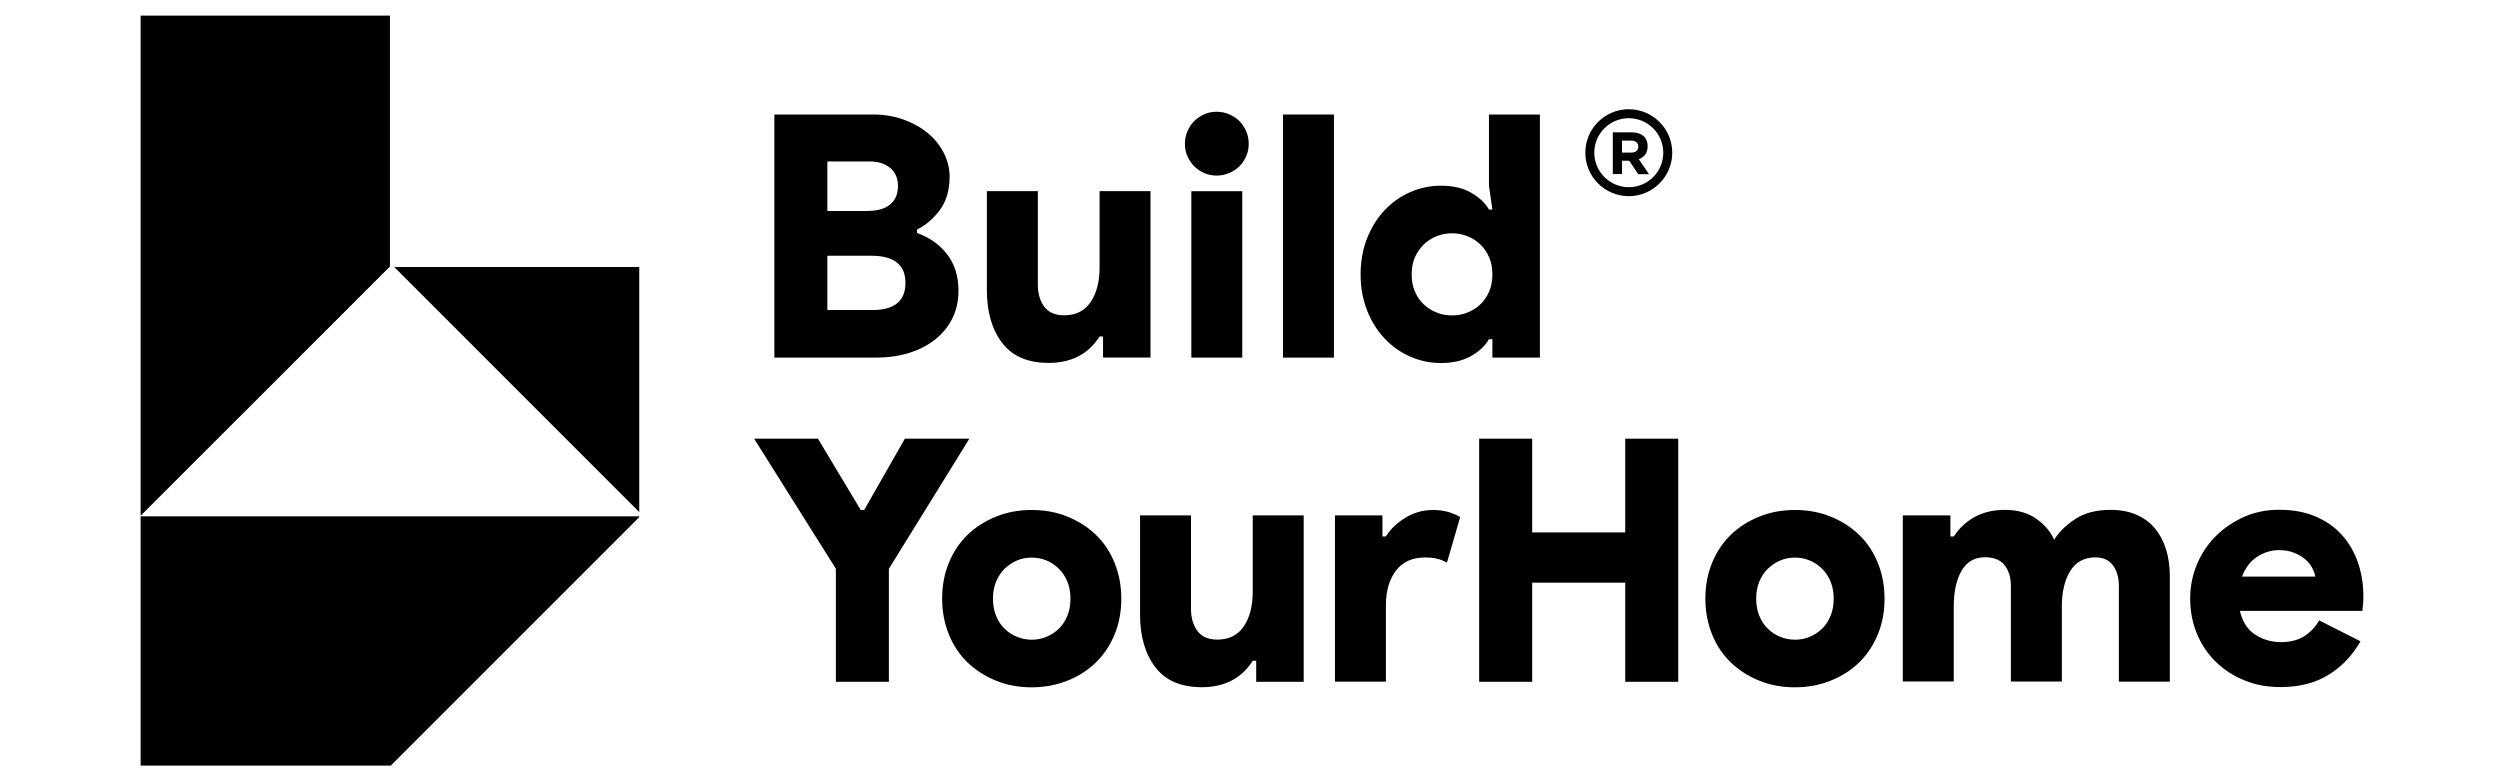 <svg xmlns="http://www.w3.org/2000/svg" width="160" height="50" viewBox="0 0 160 50" fill="none"><path d="M40.912 17.088V32.772L25.229 17.088H40.912Z" fill="black"></path><path d="M24.956 1V17.059L24.926 17.088L9 33.007V1H24.956Z" fill="black"></path><path d="M40.912 33.044V33.096L25.007 49H9V33.044H40.912Z" fill="black"></path><path d="M49.566 7.329H55.888C56.58 7.329 57.235 7.44 57.831 7.653C58.434 7.874 58.95 8.161 59.384 8.522C59.818 8.882 60.157 9.309 60.407 9.795C60.65 10.281 60.775 10.781 60.775 11.304C60.775 12.157 60.569 12.871 60.157 13.431C59.744 13.99 59.251 14.417 58.692 14.689V14.91C59.516 15.212 60.164 15.675 60.635 16.301C61.106 16.926 61.342 17.692 61.342 18.604C61.342 19.274 61.209 19.87 60.937 20.4C60.672 20.93 60.296 21.379 59.825 21.747C59.354 22.115 58.795 22.402 58.155 22.593C57.507 22.792 56.808 22.888 56.057 22.888H49.559V7.329H49.566ZM55.557 13.497C56.168 13.497 56.639 13.357 56.97 13.085C57.301 12.812 57.47 12.415 57.47 11.914C57.47 11.407 57.301 11.017 56.97 10.744C56.639 10.472 56.197 10.332 55.645 10.332H52.951V13.504H55.557V13.497ZM55.844 19.841C57.249 19.841 57.949 19.259 57.949 18.104C57.949 16.948 57.22 16.367 55.755 16.367H52.951V19.841H55.844Z" fill="black"></path><path d="M70.594 21.534H70.373C69.651 22.667 68.562 23.226 67.112 23.226C65.78 23.226 64.787 22.799 64.139 21.946C63.484 21.092 63.16 19.966 63.16 18.575V12.231H66.421V18.207C66.421 18.788 66.56 19.259 66.833 19.628C67.105 19.995 67.532 20.179 68.113 20.179C68.849 20.179 69.416 19.9 69.799 19.333C70.181 18.766 70.373 18.03 70.373 17.118V12.231H73.633V22.88H70.594V21.534Z" fill="black"></path><path d="M77.872 11.237C77.585 11.237 77.312 11.186 77.069 11.075C76.827 10.965 76.606 10.825 76.429 10.641C76.245 10.457 76.105 10.244 75.995 10.001C75.885 9.758 75.833 9.486 75.833 9.199C75.833 8.926 75.885 8.661 75.995 8.404C76.105 8.154 76.245 7.933 76.429 7.749C76.613 7.565 76.827 7.425 77.069 7.315C77.312 7.204 77.585 7.153 77.872 7.153C78.144 7.153 78.409 7.204 78.666 7.315C78.917 7.425 79.138 7.565 79.322 7.749C79.505 7.933 79.645 8.146 79.756 8.404C79.866 8.654 79.918 8.919 79.918 9.199C79.918 9.486 79.866 9.758 79.756 10.001C79.645 10.244 79.505 10.465 79.322 10.641C79.138 10.825 78.924 10.965 78.666 11.075C78.409 11.186 78.151 11.237 77.872 11.237ZM76.245 22.88V12.238H79.505V22.888H76.245V22.88Z" fill="black"></path><path d="M82.111 22.88V7.329H85.372V22.888H82.111V22.88Z" fill="black"></path><path d="M95.513 21.71H95.293C95.05 22.13 94.667 22.49 94.152 22.785C93.637 23.079 92.989 23.234 92.209 23.234C91.524 23.234 90.877 23.094 90.251 22.822C89.626 22.549 89.081 22.159 88.61 21.659C88.139 21.158 87.764 20.562 87.491 19.863C87.219 19.171 87.079 18.398 87.079 17.559C87.079 16.72 87.219 15.955 87.491 15.256C87.764 14.564 88.139 13.96 88.61 13.46C89.081 12.96 89.626 12.569 90.251 12.297C90.877 12.025 91.524 11.885 92.209 11.885C92.989 11.885 93.637 12.032 94.152 12.334C94.667 12.628 95.05 12.989 95.293 13.409H95.513L95.293 11.885V7.329H98.553V22.888H95.513V21.71ZM92.93 20.187C93.276 20.187 93.607 20.128 93.916 20.003C94.225 19.878 94.505 19.708 94.741 19.48C94.976 19.259 95.167 18.98 95.307 18.656C95.447 18.332 95.513 17.964 95.513 17.559C95.513 17.155 95.447 16.794 95.307 16.47C95.167 16.154 94.983 15.874 94.741 15.646C94.505 15.418 94.225 15.234 93.916 15.116C93.607 14.991 93.276 14.932 92.93 14.932C92.584 14.932 92.253 14.991 91.944 15.116C91.635 15.241 91.355 15.418 91.12 15.646C90.884 15.881 90.693 16.154 90.553 16.47C90.413 16.787 90.347 17.155 90.347 17.559C90.347 17.964 90.413 18.332 90.553 18.656C90.693 18.98 90.877 19.259 91.12 19.48C91.355 19.708 91.635 19.878 91.944 20.003C92.253 20.128 92.584 20.187 92.93 20.187Z" fill="black"></path><path d="M53.496 36.4L48.264 28.076H52.348L55.086 32.639H55.307L57.912 28.076H62.041L56.889 36.4V43.635H53.496V36.4Z" fill="black"></path><path d="M66.03 32.639C66.854 32.639 67.62 32.779 68.319 33.066C69.018 33.346 69.629 33.743 70.144 34.236C70.659 34.737 71.057 35.333 71.336 36.032C71.616 36.724 71.763 37.489 71.763 38.314C71.763 39.138 71.624 39.903 71.336 40.595C71.057 41.287 70.652 41.891 70.144 42.391C69.629 42.892 69.018 43.282 68.319 43.561C67.62 43.841 66.854 43.988 66.03 43.988C65.206 43.988 64.44 43.848 63.741 43.561C63.042 43.282 62.431 42.884 61.916 42.391C61.401 41.891 61.003 41.294 60.724 40.595C60.444 39.903 60.297 39.138 60.297 38.314C60.297 37.489 60.437 36.724 60.724 36.032C61.003 35.34 61.401 34.737 61.916 34.236C62.431 33.736 63.042 33.346 63.741 33.066C64.44 32.779 65.206 32.639 66.03 32.639ZM66.03 40.941C66.361 40.941 66.678 40.882 66.972 40.757C67.266 40.632 67.531 40.463 67.767 40.235C67.995 40.014 68.179 39.734 68.312 39.41C68.444 39.087 68.51 38.718 68.51 38.314C68.51 37.909 68.444 37.548 68.312 37.224C68.179 36.908 68.002 36.628 67.767 36.4C67.531 36.172 67.274 35.988 66.972 35.87C66.678 35.745 66.361 35.686 66.03 35.686C65.699 35.686 65.382 35.745 65.088 35.87C64.794 35.995 64.529 36.172 64.293 36.4C64.058 36.636 63.881 36.908 63.749 37.224C63.616 37.541 63.55 37.909 63.55 38.314C63.55 38.718 63.616 39.087 63.749 39.41C63.881 39.734 64.058 40.014 64.293 40.235C64.521 40.463 64.786 40.632 65.088 40.757C65.382 40.875 65.699 40.941 66.03 40.941Z" fill="black"></path><path d="M80.396 42.288H80.175C79.454 43.421 78.365 43.981 76.915 43.981C75.583 43.981 74.589 43.554 73.942 42.7C73.287 41.846 72.963 40.72 72.963 39.329V32.985H76.223V38.961C76.223 39.543 76.363 40.014 76.635 40.382C76.908 40.75 77.335 40.934 77.916 40.934C78.652 40.934 79.219 40.654 79.601 40.087C79.984 39.521 80.175 38.785 80.175 37.872V32.985H83.436V43.635H80.396V42.288Z" fill="black"></path><path d="M85.438 32.985H88.477V34.332H88.698C88.985 33.868 89.397 33.471 89.934 33.14C90.472 32.809 91.068 32.639 91.715 32.639C92.105 32.639 92.444 32.691 92.738 32.779C93.025 32.875 93.268 32.978 93.452 33.096L92.606 36.003C92.415 35.9 92.216 35.819 92.01 35.767C91.796 35.708 91.531 35.679 91.193 35.679C90.383 35.679 89.765 35.959 89.338 36.525C88.911 37.092 88.698 37.828 88.698 38.741V43.627H85.438V32.985Z" fill="black"></path><path d="M94.667 28.076H98.06V34.075H104.014V28.076H107.407V43.635H104.014V37.291H98.06V43.635H94.667V28.076Z" fill="black"></path><path d="M114.877 32.639C115.701 32.639 116.466 32.779 117.166 33.066C117.865 33.346 118.476 33.743 118.991 34.236C119.506 34.737 119.903 35.333 120.183 36.032C120.463 36.724 120.61 37.489 120.61 38.314C120.61 39.138 120.47 39.903 120.183 40.595C119.903 41.287 119.499 41.891 118.991 42.391C118.476 42.892 117.865 43.282 117.166 43.561C116.466 43.841 115.701 43.988 114.877 43.988C114.052 43.988 113.287 43.848 112.588 43.561C111.889 43.282 111.278 42.884 110.763 42.391C110.248 41.891 109.85 41.294 109.57 40.595C109.291 39.903 109.144 39.138 109.144 38.314C109.144 37.489 109.283 36.724 109.57 36.032C109.85 35.34 110.248 34.737 110.763 34.236C111.278 33.736 111.889 33.346 112.588 33.066C113.287 32.779 114.052 32.639 114.877 32.639ZM114.877 40.941C115.208 40.941 115.524 40.882 115.819 40.757C116.113 40.632 116.378 40.463 116.614 40.235C116.842 40.014 117.026 39.734 117.158 39.41C117.291 39.087 117.357 38.718 117.357 38.314C117.357 37.909 117.291 37.548 117.158 37.224C117.026 36.908 116.849 36.628 116.614 36.4C116.378 36.172 116.121 35.988 115.819 35.87C115.524 35.745 115.208 35.686 114.877 35.686C114.546 35.686 114.229 35.745 113.935 35.87C113.64 35.995 113.375 36.172 113.14 36.4C112.904 36.636 112.728 36.908 112.595 37.224C112.463 37.541 112.397 37.909 112.397 38.314C112.397 38.718 112.463 39.087 112.595 39.41C112.728 39.734 112.904 40.014 113.14 40.235C113.368 40.463 113.633 40.632 113.935 40.757C114.229 40.875 114.538 40.941 114.877 40.941Z" fill="black"></path><path d="M121.787 32.985H124.826V34.332H125.047C125.393 33.795 125.842 33.383 126.386 33.081C126.931 32.787 127.571 32.632 128.307 32.632C129.117 32.632 129.794 32.823 130.331 33.206C130.869 33.589 131.244 34.038 131.465 34.546C131.781 34.038 132.237 33.596 132.834 33.206C133.43 32.823 134.173 32.632 135.071 32.632C135.711 32.632 136.263 32.735 136.742 32.949C137.22 33.162 137.617 33.449 137.926 33.832C138.236 34.207 138.471 34.656 138.633 35.178C138.795 35.701 138.869 36.275 138.869 36.893V43.627H135.608V37.519C135.608 36.967 135.483 36.525 135.225 36.179C134.975 35.841 134.6 35.672 134.107 35.672C133.4 35.672 132.863 35.959 132.502 36.533C132.142 37.107 131.958 37.872 131.958 38.822V43.62H128.697V37.512C128.697 36.96 128.565 36.518 128.293 36.172C128.028 35.834 127.608 35.664 127.041 35.664C126.372 35.664 125.879 35.951 125.54 36.525C125.209 37.099 125.04 37.865 125.04 38.814V43.613H121.779V32.985H121.787Z" fill="black"></path><path d="M151.072 41.044C150.549 41.957 149.865 42.671 149.018 43.193C148.172 43.716 147.149 43.973 145.942 43.973C145.118 43.973 144.352 43.834 143.653 43.546C142.954 43.267 142.336 42.869 141.82 42.361C141.298 41.854 140.893 41.258 140.606 40.566C140.319 39.881 140.172 39.123 140.172 38.299C140.172 37.534 140.319 36.805 140.606 36.113C140.893 35.429 141.298 34.825 141.813 34.31C142.328 33.795 142.932 33.39 143.616 33.081C144.301 32.779 145.051 32.625 145.868 32.625C146.751 32.625 147.532 32.772 148.201 33.059C148.878 33.346 149.438 33.743 149.887 34.244C150.336 34.744 150.674 35.333 150.91 36.003C151.138 36.68 151.256 37.394 151.256 38.166C151.256 38.284 151.248 38.402 151.248 38.512C151.241 38.63 151.234 38.733 151.219 38.814C151.204 38.917 151.197 39.013 151.197 39.094H143.351C143.513 39.786 143.837 40.293 144.33 40.617C144.823 40.934 145.375 41.096 145.979 41.096C146.59 41.096 147.09 40.963 147.487 40.706C147.885 40.448 148.201 40.109 148.429 39.705L151.072 41.044ZM148.179 36.901C148.15 36.724 148.084 36.54 147.973 36.334C147.863 36.128 147.716 35.944 147.517 35.782C147.318 35.613 147.083 35.48 146.803 35.37C146.523 35.259 146.207 35.208 145.861 35.208C145.353 35.208 144.882 35.355 144.448 35.642C144.014 35.929 143.697 36.349 143.491 36.901H148.179Z" fill="black"></path><path d="M104.242 12.555C102.711 12.555 101.46 11.311 101.46 9.773C101.46 8.242 102.704 6.991 104.242 6.991C105.773 6.991 107.024 8.235 107.024 9.773C107.024 11.304 105.773 12.555 104.242 12.555ZM104.242 7.565C103.02 7.565 102.034 8.558 102.034 9.773C102.034 10.987 103.028 11.981 104.242 11.981C105.464 11.981 106.45 10.987 106.45 9.773C106.45 8.558 105.464 7.565 104.242 7.565Z" fill="black"></path><path d="M104.845 11.142L104.271 10.288H103.808V11.142H103.219V8.47H104.44C104.757 8.47 105.007 8.551 105.184 8.706C105.36 8.86 105.449 9.074 105.449 9.353V9.361C105.449 9.574 105.397 9.751 105.294 9.891C105.191 10.023 105.051 10.126 104.882 10.192L105.537 11.149H104.845V11.142ZM104.853 9.383C104.853 9.258 104.808 9.162 104.727 9.096C104.647 9.029 104.536 9 104.389 9H103.808V9.765H104.404C104.551 9.765 104.661 9.729 104.735 9.662C104.816 9.596 104.853 9.5 104.853 9.39V9.383Z" fill="black"></path></svg>
